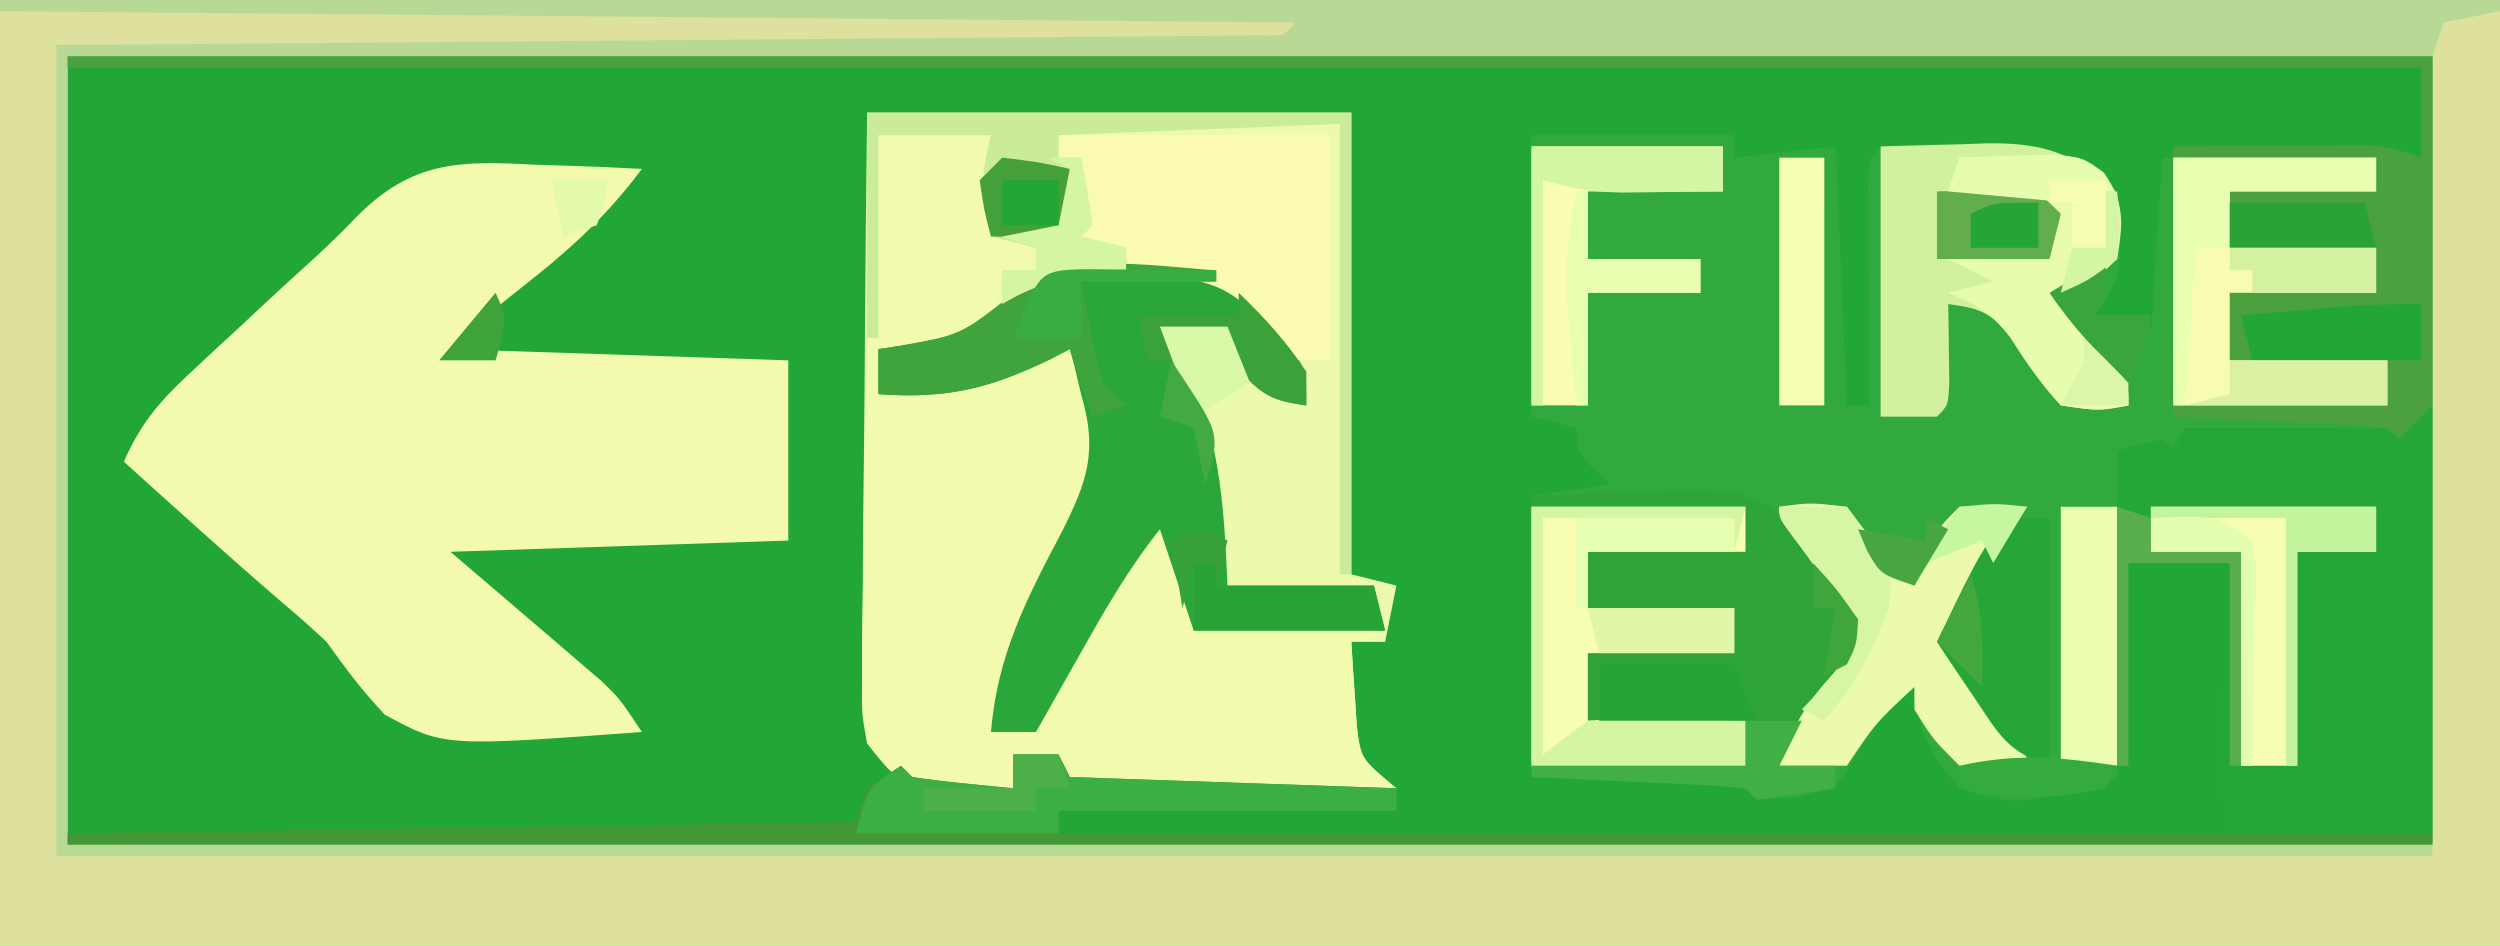 <?xml version="1.0" encoding="UTF-8"?>
<svg version="1.1" xmlns="http://www.w3.org/2000/svg" width="222" height="84">
<rect width="100%" height="100%" fill="#333333" stroke="none"/>
<path d="M0 0 C73.26 0 146.52 0 222 0 C222 27.72 222 55.44 222 84 C148.74 84 75.48 84 0 84 C0 56.28 0 28.56 0 0 Z " fill="#22A638" transform="translate(0,0)"/>
<path d="M0 0 C73.26 0 146.52 0 222 0 C222 27.72 222 55.44 222 84 C148.74 84 75.48 84 0 84 C0 56.28 0 28.56 0 0 Z M6 5 C6 28.1 6 51.2 6 75 C75.3 75 144.6 75 216 75 C216 51.9 216 28.8 216 5 C146.7 5 77.4 5 6 5 Z " fill="#DEE19D" transform="translate(0,0)"/>
<path d="M0 0 C5.94 0 11.88 0 18 0 C18 0.66 18 1.32 18 2 C22.455 1.505 22.455 1.505 27 1 C27.33 8.59 27.66 16.18 28 24 C28.66 24 29.32 24 30 24 C29.992 23.008 29.992 23.008 29.984 21.996 C29.963 19.018 29.95 16.04 29.938 13.062 C29.929 12.022 29.921 10.981 29.912 9.908 C29.907 8.424 29.907 8.424 29.902 6.91 C29.894 5.535 29.894 5.535 29.886 4.133 C30 2 30 2 31 1 C33.432 0.846 35.816 0.768 38.25 0.75 C38.919 0.729 39.588 0.709 40.277 0.688 C44.73 0.653 47.428 1.341 51 4 C52.876 5.876 52.18 8.498 52.23 10.992 C52 13 52 13 50 16 C51.65 16 53.3 16 55 16 C55 16.66 55 17.32 55 18 C55.33 12.72 55.66 7.44 56 2 C62.27 2 68.54 2 75 2 C75 2.99 75 3.98 75 5 C70.71 5 66.42 5 62 5 C62 6.65 62 8.3 62 10 C66.29 10 70.58 10 75 10 C75 11.32 75 12.64 75 14 C70.71 14 66.42 14 62 14 C62 15.98 62 17.96 62 20 C66.62 20 71.24 20 76 20 C76 21.98 76 23.96 76 26 C70.06 26 64.12 26 58 26 C57.34 27.32 56.68 28.64 56 30 C56 29.01 56 28.02 56 27 C55.01 27.33 54.02 27.66 53 28 C52.67 37.57 52.34 47.14 52 57 C42.947 59.587 42.947 59.587 38 58 C35.775 55.383 34 52.528 34 49 C30.461 52.196 30.461 52.196 28.125 56.25 C27 58 27 58 23.438 58.812 C22.303 58.874 21.169 58.936 20 59 C19.505 58.505 19.505 58.505 19 58 C17.587 57.844 16.166 57.749 14.746 57.684 C13.977 57.645 13.208 57.607 12.416 57.568 C11.433 57.525 10.45 57.482 9.438 57.438 C6.323 57.293 3.209 57.149 0 57 C0 48.75 0 40.5 0 32 C3.465 31.505 3.465 31.505 7 31 C6.505 30.546 6.01 30.093 5.5 29.625 C4 28 4 28 4 26 C2.68 25.67 1.36 25.34 0 25 C0 16.75 0 8.5 0 0 Z " fill="#32A93E" transform="translate(136,12)"/>
<path d="M0 0 C14.19 0 28.38 0 43 0 C43 13.53 43 27.06 43 41 C44.32 41.33 45.64 41.66 47 42 C46.67 43.65 46.34 45.3 46 47 C45.01 47 44.02 47 43 47 C43.087 48.605 43.196 50.209 43.312 51.812 C43.371 52.706 43.429 53.599 43.488 54.52 C43.844 57.394 43.844 57.394 47 60 C37.43 60 27.86 60 18 60 C17.67 59.01 17.34 58.02 17 57 C15.68 57 14.36 57 13 57 C13 57.99 13 58.98 13 60 C11.585 60.109 10.168 60.186 8.75 60.25 C7.961 60.296 7.172 60.343 6.359 60.391 C3.085 59.848 2.067 58.555 0 56 C-0.481 53.393 -0.481 53.393 -0.454 50.405 C-0.454 49.284 -0.453 48.164 -0.453 47.009 C-0.433 45.804 -0.412 44.6 -0.391 43.359 C-0.385 42.122 -0.379 40.885 -0.373 39.61 C-0.355 36.328 -0.319 33.047 -0.275 29.766 C-0.234 26.414 -0.216 23.063 -0.195 19.711 C-0.155 13.14 -0.076 6.571 0 0 Z " fill="#ECFAAD" transform="translate(77,10)"/>
<path d="M0 0 C0.922 0.027 1.845 0.054 2.795 0.082 C5.053 0.152 7.307 0.25 9.562 0.375 C6.708 4.197 3.669 7.1 -0.062 10.062 C-3.873 13.082 -3.873 13.082 -7.438 16.375 C7.412 16.87 7.412 16.87 22.562 17.375 C22.562 22.655 22.562 27.935 22.562 33.375 C12.662 33.705 2.763 34.035 -7.438 34.375 C-2.595 38.522 -2.595 38.522 2.255 42.661 C3.162 43.442 3.162 43.442 4.086 44.238 C4.704 44.767 5.322 45.296 5.958 45.841 C7.562 47.375 7.562 47.375 9.562 50.375 C-8.03 51.682 -8.03 51.682 -13.266 48.84 C-15.206 46.793 -16.806 44.672 -18.438 42.375 C-19.694 41.191 -20.987 40.044 -22.312 38.938 C-27.09 34.826 -31.761 30.601 -36.438 26.375 C-35.026 23.133 -33.351 21.096 -30.77 18.695 C-30.041 18.013 -29.312 17.331 -28.561 16.629 C-27.798 15.926 -27.036 15.224 -26.25 14.5 C-25.507 13.805 -24.764 13.11 -23.998 12.395 C-22.521 11.02 -21.034 9.656 -19.536 8.304 C-18.216 7.091 -16.929 5.841 -15.693 4.543 C-10.834 -0.313 -6.666 -0.374 0 0 Z " fill="#F3F9AD" transform="translate(47.438,14.625)"/>
<path d="M0 0 C3.3 0 6.6 0 10 0 C10 2.64 10 5.28 10 8 C11.32 8.66 12.64 9.32 14 10 C14 10.66 14 11.32 14 12 C13.01 12 12.02 12 11 12 C10.845 13.176 10.845 13.176 10.688 14.375 C10 17 10 17 7 19 C4.668 19.079 2.332 19.088 0 19 C0 20.32 0 21.64 0 23 C1.585 22.716 3.168 22.422 4.75 22.125 C6.073 21.881 6.073 21.881 7.422 21.633 C9.992 21.103 9.992 21.103 12.141 19.93 C14 19 14 19 17 19 C19.735 23.595 20.304 25.838 19 31 C17.797 33.92 16.411 36.738 15 39.562 C11.715 46.01 11.715 46.01 10 53 C11.32 53 12.64 53 14 53 C14.245 52.326 14.49 51.652 14.742 50.957 C16.273 47.359 18.158 44.061 20.125 40.688 C20.498 40.042 20.87 39.397 21.254 38.732 C22.166 37.153 23.083 35.576 24 34 C24.66 34.33 25.32 34.66 26 35 C26.906 37.958 27.401 40.96 28 44 C33.61 44 39.22 44 45 44 C44.01 44.33 43.02 44.66 42 45 C42.087 46.605 42.196 48.209 42.312 49.812 C42.371 50.706 42.429 51.599 42.488 52.52 C42.844 55.394 42.844 55.394 46 58 C36.43 58 26.86 58 17 58 C16.67 57.01 16.34 56.02 16 55 C14.68 55 13.36 55 12 55 C12 55.99 12 56.98 12 58 C10.585 58.109 9.168 58.186 7.75 58.25 C6.961 58.296 6.172 58.343 5.359 58.391 C2.018 57.837 1.051 56.677 -1 54 C-1.364 51.312 -1.492 49.046 -1.426 46.367 C-1.421 45.248 -1.421 45.248 -1.417 44.107 C-1.402 41.696 -1.358 39.286 -1.312 36.875 C-1.296 35.232 -1.28 33.589 -1.266 31.946 C-1.151 21.284 -0.87 10.631 0 0 Z " fill="#F1FAAD" transform="translate(78,12)"/>
<path d="M0 0 C73.26 0 146.52 0 222 0 C222 0.33 222 0.66 222 1 C220.35 1.33 218.7 1.66 217 2 C216.67 2.99 216.34 3.98 216 5 C146.7 5 77.4 5 6 5 C6 28.1 6 51.2 6 75 C75.3 75 144.6 75 216 75 C216 75.33 216 75.66 216 76 C146.37 76 76.74 76 5 76 C5 52.24 5 28.48 5 4 C12.857 3.939 20.714 3.879 28.809 3.816 C33.771 3.776 38.734 3.735 43.697 3.693 C51.583 3.627 59.469 3.562 67.355 3.503 C73.709 3.455 80.063 3.403 86.417 3.347 C88.847 3.327 91.278 3.308 93.708 3.291 C97.099 3.267 100.49 3.237 103.881 3.205 C104.896 3.2 105.912 3.194 106.958 3.188 C107.877 3.178 108.795 3.168 109.742 3.158 C110.545 3.152 111.347 3.145 112.175 3.139 C114.019 3.198 114.019 3.198 115 2 C77.05 1.67 39.1 1.34 0 1 C0 0.67 0 0.34 0 0 Z " fill="#B7D995" transform="translate(0,0)"/>
<path d="M0 0 C0.33 0 0.66 0 1 0 C1 12.54 1 25.08 1 38 C-4.94 38 -10.88 38 -17 38 C-17.852 34.592 -18.075 32.625 -17.879 29.234 C-17.831 28.345 -17.782 27.455 -17.732 26.539 C-17.676 25.619 -17.62 24.698 -17.562 23.75 C-17.51 22.814 -17.458 21.878 -17.404 20.914 C-17.275 18.609 -17.138 16.304 -17 14 C-19.97 14 -22.94 14 -26 14 C-26 19.94 -26 25.88 -26 32 C-26.33 32 -26.66 32 -27 32 C-27 22.76 -27 13.52 -27 4 C-25.68 3.67 -24.36 3.34 -23 3 C-22.67 3.33 -22.34 3.66 -22 4 C-21.67 3.34 -21.34 2.68 -21 2 C-14.4 2 -7.8 2 -1 2 C-0.67 1.34 -0.34 0.68 0 0 Z " fill="#24A638" transform="translate(215,36)"/>
<path d="M0 0 C4.795 -0.155 4.795 -0.155 9.688 -0.312 C11.185 -0.381 11.185 -0.381 12.714 -0.45 C17.238 -0.521 19.32 -0.528 22.996 2.328 C23.657 3.21 24.319 4.092 25 5 C25.784 6.011 26.567 7.021 27.375 8.062 C29 11 29 11 28.793 12.887 C27.827 15.46 26.499 17.49 24.938 19.75 C24.39 20.549 23.842 21.348 23.277 22.172 C22.856 22.775 22.434 23.378 22 24 C23.65 24 25.3 24 27 24 C27 24.66 27 25.32 27 26 C24.674 26.381 22.339 26.713 20 27 C19.67 26.67 19.34 26.34 19 26 C17.587 25.844 16.166 25.749 14.746 25.684 C13.977 25.645 13.208 25.607 12.416 25.568 C10.942 25.503 10.942 25.503 9.438 25.438 C6.323 25.293 3.209 25.149 0 25 C0 16.75 0 8.5 0 0 Z " fill="#2FA439" transform="translate(136,44)"/>
<path d="M0 0 C2.852 2.406 2.852 2.406 5 5 C5.598 5.701 6.196 6.402 6.812 7.125 C8 9 8 9 8 12 C5.202 11.614 4.179 11.199 2.25 9.062 C1 7 1 7 1 5 C-0.65 5.33 -2.3 5.66 -4 6 C-3.584 6.748 -3.584 6.748 -3.16 7.512 C0.278 14.328 0.68 20.404 1 28 C5.29 28 9.58 28 14 28 C14.495 29.98 14.495 29.98 15 32 C9.39 32 3.78 32 -2 32 C-2.99 29.03 -3.98 26.06 -5 23 C-7.822 26.525 -9.983 30.327 -12.188 34.25 C-12.74 35.225 -12.74 35.225 -13.303 36.219 C-14.204 37.811 -15.102 39.405 -16 41 C-17.32 41 -18.64 41 -20 41 C-19.445 34.206 -16.86 29.193 -13.707 23.229 C-11.436 18.707 -10.504 16.062 -12 11 C-12.186 10.216 -12.371 9.432 -12.562 8.625 C-12.779 7.821 -12.779 7.821 -13 7 C-13.557 7.289 -14.114 7.577 -14.688 7.875 C-20.124 10.52 -23.967 11.439 -30 11 C-30 9.68 -30 8.36 -30 7 C-29.13 6.87 -29.13 6.87 -28.242 6.738 C-22.74 5.769 -22.74 5.769 -18.375 2.375 C-13.889 -1.895 -5.644 -1.053 0 0 Z " fill="#2BA63A" transform="translate(108,24)"/>
<path d="M0 0 C69.3 0 138.6 0 210 0 C210 10.23 210 20.46 210 31 C209.01 31.99 208.02 32.98 207 34 C206.67 33.67 206.34 33.34 206 33 C204.587 32.844 203.166 32.749 201.746 32.684 C200.892 32.642 200.038 32.6 199.158 32.557 C198.26 32.517 197.363 32.478 196.438 32.438 C195.536 32.394 194.634 32.351 193.705 32.307 C191.47 32.2 189.235 32.098 187 32 C187 31.67 187 31.34 187 31 C193.27 31 199.54 31 206 31 C206 29.68 206 28.36 206 27 C201.38 27 196.76 27 192 27 C192 25.02 192 23.04 192 21 C196.29 21 200.58 21 205 21 C205 19.68 205 18.36 205 17 C200.71 17 196.42 17 192 17 C192 15.35 192 13.7 192 12 C196.29 12 200.58 12 205 12 C205 11.01 205 10.02 205 9 C199.06 9 193.12 9 187 9 C187 8.67 187 8.34 187 8 C190.104 7.971 193.208 7.953 196.312 7.938 C197.634 7.925 197.634 7.925 198.982 7.912 C199.83 7.909 200.678 7.906 201.551 7.902 C202.331 7.897 203.111 7.892 203.915 7.886 C206 8 206 8 209 9 C209 6.36 209 3.72 209 1 C140.03 1 71.06 1 0 1 C0 0.67 0 0.34 0 0 Z " fill="#4BA13F" transform="translate(6,5)"/>
<path d="M0 0 C3.558 -0.093 3.558 -0.093 7.188 -0.188 C8.294 -0.228 8.294 -0.228 9.423 -0.27 C13.842 -0.326 16.467 0.359 20 3 C21 4 21 4 21.375 6.812 C21 10 21 10 18.5 12.375 C17.675 12.911 16.85 13.447 16 14 C16.433 14.482 16.866 14.964 17.312 15.461 C17.869 16.093 18.426 16.724 19 17.375 C19.557 18.001 20.114 18.628 20.688 19.273 C22 21 22 21 22 23 C19.375 23.5 19.375 23.5 16 23 C14.236 21.068 12.877 19.065 11.492 16.848 C9.747 14.687 8.703 14.365 6 14 C6.012 14.638 6.023 15.276 6.035 15.934 C6.044 16.76 6.053 17.586 6.062 18.438 C6.074 19.261 6.086 20.085 6.098 20.934 C6 23 6 23 5 24 C3.35 24 1.7 24 0 24 C0 16.08 0 8.16 0 0 Z " fill="#D1F19E" transform="translate(167,13)"/>
<path d="M0 0 C1.32 0 2.64 0 4 0 C4.495 0.99 4.495 0.99 5 2 C14.57 2.33 24.14 2.66 34 3 C34 3.66 34 4.32 34 5 C24.1 5 14.2 5 4 5 C4 5.66 4 6.32 4 7 C44.26 7 84.52 7 126 7 C126 7.33 126 7.66 126 8 C56.7 8 -12.6 8 -84 8 C-84 7.67 -84 7.34 -84 7 C-49.35 6.505 -49.35 6.505 -14 6 C-13.67 5.01 -13.34 4.02 -13 3 C-12.01 2.34 -11.02 1.68 -10 1 C-9.505 1.495 -9.505 1.495 -9 2 C-7.485 2.232 -5.962 2.412 -4.438 2.562 C-3.198 2.688 -3.198 2.688 -1.934 2.816 C-1.296 2.877 -0.657 2.938 0 3 C0 2.01 0 1.02 0 0 Z " fill="#439734" transform="translate(90,67)"/>
<path d="M0 0 C7.92 0 15.84 0 24 0 C24 6.6 24 13.2 24 20 C22.68 20 21.36 20 20 20 C19.464 19.051 18.927 18.102 18.375 17.125 C15.276 13.047 12.938 12.947 8.047 12.227 C7.371 12.152 6.696 12.077 6 12 C6 11.34 6 10.68 6 10 C4.35 10 2.7 10 1 10 C1.33 9.01 1.66 8.02 2 7 C2.039 5.334 2.045 3.666 2 2 C1.34 2 0.68 2 0 2 C0 1.34 0 0.68 0 0 Z " fill="#FAFBB0" transform="translate(94,12)"/>
<path d="M0 0 C6.27 0 12.54 0 19 0 C19 1.32 19 2.64 19 4 C14.38 4 9.76 4 5 4 C5 5.65 5 7.3 5 9 C9.29 9 13.58 9 18 9 C18 10.32 18 11.64 18 13 C13.71 13 9.42 13 5 13 C5 14.98 5 16.96 5 19 C9.62 19 14.24 19 19 19 C19 20.32 19 21.64 19 23 C12.73 23 6.46 23 0 23 C0 15.41 0 7.82 0 0 Z " fill="#F7FDB1" transform="translate(136,45)"/>
<path d="M0 0 C5.94 0 11.88 0 18 0 C18 0.99 18 1.98 18 3 C13.71 3 9.42 3 5 3 C5 4.65 5 6.3 5 8 C9.29 8 13.58 8 18 8 C18 9.32 18 10.64 18 12 C13.71 12 9.42 12 5 12 C5 13.98 5 15.96 5 18 C9.62 18 14.24 18 19 18 C19 19.32 19 20.64 19 22 C12.73 22 6.46 22 0 22 C0 14.74 0 7.48 0 0 Z " fill="#F8FCB1" transform="translate(193,14)"/>
<path d="M0 0 C2.75 -0.375 2.75 -0.375 6 0 C8.25 2.938 8.25 2.938 10 6 C10.66 6.33 11.32 6.66 12 7 C12.289 6.216 12.578 5.433 12.875 4.625 C14 2 14 2 16 0 C19.125 -0.125 19.125 -0.125 22 0 C21.35 0.905 21.35 0.905 20.688 1.828 C20.131 2.627 19.574 3.427 19 4.25 C18.443 5.039 17.886 5.828 17.312 6.641 C15.676 9.133 15.676 9.133 16 13 C17.292 15.384 17.292 15.384 19 17.688 C22 21.931 22 21.931 22 23 C19.25 23.312 19.25 23.312 16 23 C13.625 20.625 13.625 20.625 12 18 C12 17.34 12 16.68 12 16 C8.574 19.175 8.574 19.175 6 23 C4.02 23 2.04 23 0 23 C1.052 19.932 2.029 17.967 4.188 15.5 C6.219 13.194 6.219 13.194 6.062 10.625 C4.804 7.516 3.093 5.105 1.059 2.453 C0 1 0 1 0 0 Z " fill="#EBFAAD" transform="translate(158,45)"/>
<path d="M0 0 C14.19 0 28.38 0 43 0 C43 13.53 43 27.06 43 41 C42.67 41 42.34 41 42 41 C42 27.8 42 14.6 42 1 C29.625 1.495 29.625 1.495 17 2 C17 2.66 17 3.32 17 4 C17.66 4 18.32 4 19 4 C19.381 5.991 19.713 7.993 20 10 C19.67 10.33 19.34 10.66 19 11 C20.32 11.33 21.64 11.66 23 12 C23 12.66 23 13.32 23 14 C21.927 14.124 20.855 14.248 19.75 14.375 C16.621 14.896 14.665 15.401 12 17 C12 16.01 12 15.02 12 14 C12.99 14 13.98 14 15 14 C15 13.34 15 12.68 15 12 C13.68 11.67 12.36 11.34 11 11 C10.081 7.324 10.041 5.836 11 2 C7.7 2 4.4 2 1 2 C1 7.94 1 13.88 1 20 C0.67 20 0.34 20 0 20 C0 13.4 0 6.8 0 0 Z " fill="#C9EB9A" transform="translate(77,10)"/>
<path d="M0 0 C5.61 0 11.22 0 17 0 C17 1.32 17 2.64 17 4 C13.04 4 9.08 4 5 4 C5 5.98 5 7.96 5 10 C8.3 10 11.6 10 15 10 C15 10.99 15 11.98 15 13 C11.7 13 8.4 13 5 13 C5 16.3 5 19.6 5 23 C3.35 23 1.7 23 0 23 C0 15.41 0 7.82 0 0 Z " fill="#F8FDB2" transform="translate(136,13)"/>
<path d="M0 0 C6.6 0 13.2 0 20 0 C20 1.32 20 2.64 20 4 C17.69 4 15.38 4 13 4 C13 10.27 13 16.54 13 23 C11.35 23 9.7 23 8 23 C8 16.73 8 10.46 8 4 C5.36 4 2.72 4 0 4 C0 2.68 0 1.36 0 0 Z " fill="#F7FDB1" transform="translate(191,45)"/>
<path d="M0 0 C1.77 -0.081 3.541 -0.139 5.312 -0.188 C6.299 -0.222 7.285 -0.257 8.301 -0.293 C11 0 11 0 12.824 1.328 C14.702 3.998 14.517 5.836 14 9 C11.5 11.375 11.5 11.375 9 13 C9.433 13.482 9.866 13.964 10.312 14.461 C10.869 15.093 11.426 15.724 12 16.375 C12.835 17.315 12.835 17.315 13.688 18.273 C15 20 15 20 15 22 C12.375 22.5 12.375 22.5 9 22 C7.234 20.104 5.879 18.132 4.492 15.945 C2.844 13.797 1.481 13.012 -1 12 C0.32 11.67 1.64 11.34 3 11 C1.68 10.34 0.36 9.68 -1 9 C3.455 8.505 3.455 8.505 8 8 C7.67 6.68 7.34 5.36 7 4 C4.36 3.67 1.72 3.34 -1 3 C-0.67 2.01 -0.34 1.02 0 0 Z " fill="#E7FCAD" transform="translate(174,14)"/>
<path d="M0 0 C1.32 0 2.64 0 4 0 C4.33 0.66 4.66 1.32 5 2 C14.57 2.33 24.14 2.66 34 3 C34 3.66 34 4.32 34 5 C24.1 5 14.2 5 4 5 C4 5.66 4 6.32 4 7 C-1.94 7 -7.88 7 -14 7 C-13 3 -13 3 -10 1 C-9.67 1.33 -9.34 1.66 -9 2 C-7.485 2.232 -5.962 2.412 -4.438 2.562 C-3.611 2.646 -2.785 2.73 -1.934 2.816 C-1.296 2.877 -0.657 2.938 0 3 C0 2.01 0 1.02 0 0 Z " fill="#3BAE44" transform="translate(90,67)"/>
<path d="M0 0 C0 7.26 0 14.52 0 22 C-3.796 20.735 -4.487 19.218 -6.688 15.938 C-7.31 15.018 -7.933 14.099 -8.574 13.152 C-9.045 12.442 -9.515 11.732 -10 11 C-4.734 0 -4.734 0 0 0 Z " fill="#26A538" transform="translate(182,46)"/>
<path d="M0 0 C1.65 0 3.3 0 5 0 C5 7.59 5 15.18 5 23 C3.35 23 1.7 23 0 23 C0 15.41 0 7.82 0 0 Z " fill="#E9FCAF" transform="translate(183,45)"/>
<path d="M0 0 C0 0.33 0 0.66 0 1 C-3.96 1 -7.92 1 -12 1 C-11.711 2.444 -11.422 3.888 -11.125 5.375 C-10.881 6.593 -10.881 6.593 -10.633 7.836 C-10.133 10.187 -10.133 10.187 -8 12 C-8.99 12.33 -9.98 12.66 -11 13 C-11.66 11.02 -12.32 9.04 -13 7 C-13.557 7.289 -14.114 7.577 -14.688 7.875 C-20.124 10.52 -23.967 11.439 -30 11 C-30 9.68 -30 8.36 -30 7 C-29.13 6.87 -29.13 6.87 -28.242 6.738 C-22.74 5.769 -22.74 5.769 -18.375 2.375 C-13.926 -1.985 -5.788 -0.331 0 0 Z " fill="#3FA43D" transform="translate(108,24)"/>
<path d="M0 0 C6.27 0 12.54 0 19 0 C18.67 1.32 18.34 2.64 18 4 C18 3.01 18 2.02 18 1 C12.39 1 6.78 1 1 1 C1 7.93 1 14.86 1 22 C2.32 21.01 3.64 20.02 5 19 C8.453 18.707 8.453 18.707 12.25 18.812 C13.513 18.84 14.777 18.867 16.078 18.895 C17.042 18.929 18.007 18.964 19 19 C19 20.32 19 21.64 19 23 C12.73 23 6.46 23 0 23 C0 15.41 0 7.82 0 0 Z " fill="#D4F6A4" transform="translate(136,45)"/>
<path d="M0 0 C5.94 0 11.88 0 18 0 C18 0.99 18 1.98 18 3 C13.71 3 9.42 3 5 3 C5 4.65 5 6.3 5 8 C4.01 8 3.02 8 2 8 C1.67 12.62 1.34 17.24 1 22 C0.67 22 0.34 22 0 22 C0 14.74 0 7.48 0 0 Z " fill="#E8FEB1" transform="translate(193,14)"/>
<path d="M0 0 C1.32 0 2.64 0 4 0 C4 7.26 4 14.52 4 22 C2.68 22 1.36 22 0 22 C0 14.74 0 7.48 0 0 Z " fill="#F4FDB1" transform="translate(158,14)"/>
<path d="M0 0 C5.61 0 11.22 0 17 0 C17 1.32 17 2.64 17 4 C15.083 4.027 13.167 4.046 11.25 4.062 C9.649 4.08 9.649 4.08 8.016 4.098 C5 4 5 4 1 3 C1 9.6 1 16.2 1 23 C0.67 23 0.34 23 0 23 C0 15.41 0 7.82 0 0 Z " fill="#D3F6A4" transform="translate(136,13)"/>
<path d="M0 0 C0.66 0 1.32 0 2 0 C2 0.66 2 1.32 2 2 C6.62 2 11.24 2 16 2 C16.33 3.32 16.66 4.64 17 6 C11.39 6 5.78 6 0 6 C0 4.02 0 2.04 0 0 Z " fill="#29A337" transform="translate(106,50)"/>
<path d="M0 0 C3.96 0 7.92 0 12 0 C12.66 1.65 13.32 3.3 14 5 C9.38 5 4.76 5 0 5 C0 3.35 0 1.7 0 0 Z " fill="#26A437" transform="translate(142,59)"/>
<path d="M0 0 C0 1.65 0 3.3 0 5 C-4.95 5 -9.9 5 -15 5 C-15.33 3.68 -15.66 2.36 -16 1 C-14.084 0.831 -12.167 0.665 -10.25 0.5 C-9.183 0.407 -8.115 0.314 -7.016 0.219 C-4.682 0.049 -2.34 0 0 0 Z " fill="#22A636" transform="translate(215,27)"/>
<path d="M0 0 C1.98 0 3.96 0 6 0 C10.179 5.731 10.179 5.731 9.703 9.105 C8.343 12.804 6.61 16.017 4 19 C3.34 18.67 2.68 18.34 2 18 C2.681 17.278 3.361 16.556 4.062 15.812 C6.21 13.243 6.21 13.243 6.062 10.625 C4.804 7.516 3.093 5.105 1.059 2.453 C0 1 0 1 0 0 Z " fill="#D7F6A5" transform="translate(158,45)"/>
<path d="M0 0 C6.6 0 13.2 0 20 0 C20 1.32 20 2.64 20 4 C17.69 4 15.38 4 13 4 C13 10.27 13 16.54 13 23 C12.67 23 12.34 23 12 23 C12 15.74 12 8.48 12 1 C8.04 1 4.08 1 0 1 C0 0.67 0 0.34 0 0 Z " fill="#C3F39D" transform="translate(191,45)"/>
<path d="M0 0 C1.458 -0.054 2.916 -0.093 4.375 -0.125 C5.187 -0.148 5.999 -0.171 6.836 -0.195 C9 0 9 0 11 2 C10.67 3.32 10.34 4.64 10 6 C6.7 6 3.4 6 0 6 C0 4.02 0 2.04 0 0 Z " fill="#62AD4D" transform="translate(172,17)"/>
<path d="M0 0 C4.62 0 9.24 0 14 0 C14 1.32 14 2.64 14 4 C8.06 4 2.12 4 -4 4 C-2.68 3.67 -1.36 3.34 0 3 C0 2.01 0 1.02 0 0 Z " fill="#DAF1A4" transform="translate(198,32)"/>
<path d="M0 0 C0.99 0.33 1.98 0.66 3 1 C3 1.99 3 2.98 3 4 C5.64 4 8.28 4 11 4 C11 10.27 11 16.54 11 23 C10.67 23 10.34 23 10 23 C10 17.06 10 11.12 10 5 C7.03 5 4.06 5 1 5 C1 10.94 1 16.88 1 23 C0.67 23 0.34 23 0 23 C0 15.41 0 7.82 0 0 Z " fill="#58AE4C" transform="translate(188,45)"/>
<path d="M0 0 C1.791 -0.054 3.583 -0.093 5.375 -0.125 C6.373 -0.148 7.37 -0.171 8.398 -0.195 C11 0 11 0 13 2 C13.125 5.125 13.125 5.125 13 8 C12.01 8 11.02 8 10 8 C10 6.68 10 5.36 10 4 C6.37 3.67 2.74 3.34 -1 3 C-0.67 2.01 -0.34 1.02 0 0 Z " fill="#E6FCAE" transform="translate(174,14)"/>
<path d="M0 0 C1.65 0 3.3 0 5 0 C4.34 1.32 3.68 2.64 3 4 C4.65 4 6.3 4 8 4 C8 4.66 8 5.32 8 6 C5.674 6.381 3.339 6.713 1 7 C0.67 6.67 0.34 6.34 0 6 C-1.413 5.844 -2.834 5.749 -4.254 5.684 C-5.108 5.642 -5.962 5.6 -6.842 5.557 C-7.74 5.517 -8.637 5.478 -9.562 5.438 C-10.464 5.394 -11.366 5.351 -12.295 5.307 C-14.53 5.2 -16.765 5.098 -19 5 C-19 4.67 -19 4.34 -19 4 C-12.73 4 -6.46 4 0 4 C0 2.68 0 1.36 0 0 Z " fill="#40AF45" transform="translate(155,64)"/>
<path d="M0 0 C0.33 0 0.66 0 1 0 C1 1.98 1 3.96 1 6 C4.3 6 7.6 6 11 6 C11 6.99 11 7.98 11 9 C7.7 9 4.4 9 1 9 C1 12.3 1 15.6 1 19 C0.67 19 0.34 19 0 19 C-0.197 16.959 -0.382 14.917 -0.562 12.875 C-0.667 11.738 -0.771 10.601 -0.879 9.43 C-0.996 6.111 -0.666 3.244 0 0 Z " fill="#E7FEB0" transform="translate(140,17)"/>
<path d="M0 0 C4.29 0 8.58 0 13 0 C13 1.32 13 2.64 13 4 C9.04 4 5.08 4 1 4 C0.67 2.68 0.34 1.36 0 0 Z " fill="#E1F5A9" transform="translate(141,54)"/>
<path d="M0 0 C3.96 0 7.92 0 12 0 C12.33 1.32 12.66 2.64 13 4 C8.71 4 4.42 4 0 4 C0 2.68 0 1.36 0 0 Z " fill="#2AA336" transform="translate(198,18)"/>
<path d="M0 0 C3.125 0.375 3.125 0.375 6 1 C6.043 2.666 6.041 4.334 6 6 C5 7 5 7 1.938 7.062 C0.968 7.042 -0.001 7.021 -1 7 C-1.625 4.625 -1.625 4.625 -2 2 C-1.34 1.34 -0.68 0.68 0 0 Z " fill="#45A03C" transform="translate(89,14)"/>
<path d="M0 0 C2.335 2.257 4.187 4.281 6 7 C6 7.99 6 8.98 6 10 C3.202 9.614 2.179 9.199 0.25 7.062 C-1 5 -1 5 -1 3 C-2.65 3.33 -4.3 3.66 -6 4 C-6 4.66 -6 5.32 -6 6 C-6.66 6 -7.32 6 -8 6 C-8.33 4.68 -8.66 3.36 -9 2 C-6.03 2 -3.06 2 0 2 C0 1.34 0 0.68 0 0 Z " fill="#3BA23B" transform="translate(110,26)"/>
<path d="M0 0 C4.29 0 8.58 0 13 0 C13 1.32 13 2.64 13 4 C9.37 4 5.74 4 2 4 C2 3.34 2 2.68 2 2 C1.34 2 0.68 2 0 2 C0 1.34 0 0.68 0 0 Z " fill="#D4F1A2" transform="translate(198,22)"/>
<path d="M0 0 C4.62 0 9.24 0 14 0 C14 0.99 14 1.98 14 3 C9.71 3 5.42 3 1 3 C1 4.65 1 6.3 1 8 C0.67 8 0.34 8 0 8 C0 5.36 0 2.72 0 0 Z " fill="#E6FEB1" transform="translate(140,46)"/>
<path d="M0 0 C5.625 -0.25 5.625 -0.25 9 2 C9.341 4.063 9.341 4.063 9.293 6.57 C9.283 7.466 9.274 8.362 9.264 9.285 C9.239 10.222 9.213 11.159 9.188 12.125 C9.174 13.07 9.16 14.015 9.146 14.988 C9.111 17.326 9.062 19.663 9 22 C8.67 22 8.34 22 8 22 C8 15.73 8 9.46 8 3 C5.36 3 2.72 3 0 3 C0 2.01 0 1.02 0 0 Z " fill="#E3FEB1" transform="translate(191,46)"/>
<path d="M0 0 C0.99 0 1.98 0 3 0 C3.381 1.991 3.713 3.993 4 6 C3.67 6.33 3.34 6.66 3 7 C4.32 7.33 5.64 7.66 7 8 C7 8.66 7 9.32 7 10 C5.928 10.124 4.855 10.248 3.75 10.375 C0.621 10.896 -1.335 11.401 -4 13 C-4 12.01 -4 11.02 -4 10 C-3.01 10 -2.02 10 -1 10 C-1 9.34 -1 8.68 -1 8 C-1.99 7.67 -2.98 7.34 -4 7 C-2.35 6.67 -0.7 6.34 1 6 C1.33 4.35 1.66 2.7 2 1 C1.34 0.67 0.68 0.34 0 0 Z " fill="#D4F5A2" transform="translate(93,14)"/>
<path d="M0 0 C1.395 0.007 2.789 0.019 4.184 0.035 C4.895 0.04 5.605 0.044 6.338 0.049 C8.099 0.061 9.86 0.079 11.621 0.098 C11.621 0.428 11.621 0.758 11.621 1.098 C7.661 1.098 3.701 1.098 -0.379 1.098 C-0.379 2.748 -0.379 4.398 -0.379 6.098 C-2.359 6.098 -4.339 6.098 -6.379 6.098 C-4.079 0.118 -4.079 0.118 0 0 Z " fill="#38AD42" transform="translate(96.379,23.902)"/>
<path d="M0 0 C1.98 0 3.96 0 6 0 C6.66 1.65 7.32 3.3 8 5 C5.525 6.485 5.525 6.485 3 8 C2.01 5.36 1.02 2.72 0 0 Z " fill="#D9F9A9" transform="translate(103,29)"/>
<path d="M0 0 C1.32 0 2.64 0 4 0 C4.33 0.99 4.66 1.98 5 3 C4.01 3 3.02 3 2 3 C2 3.66 2 4.32 2 5 C-1.3 5 -4.6 5 -8 5 C-8 4.34 -8 3.68 -8 3 C-5.36 3 -2.72 3 0 3 C0 2.01 0 1.02 0 0 Z " fill="#4CAF49" transform="translate(90,67)"/>
<path d="M0 0 C0 3 0 3 -1 5 C0.65 5 2.3 5 4 5 C3.34 6.98 2.68 8.96 2 11 C-0.648 8.422 -2.944 6.084 -5 3 C-3.35 2.01 -1.7 1.02 0 0 Z " fill="#3BA53D" transform="translate(187,23)"/>
<path d="M0 0 C-0.33 0.66 -0.66 1.32 -1 2 C-5.629 2.998 -9.384 3.013 -14 2 C-14 1.34 -14 0.68 -14 0 C-8.977 -1.13 -5.021 -0.779 0 0 Z " fill="#35AA3F" transform="translate(188,68)"/>
<path d="M0 0 C3.188 -0.312 3.188 -0.312 6 0 C4.515 2.475 4.515 2.475 3 5 C2.67 4.34 2.34 3.68 2 3 C0.35 3.66 -1.3 4.32 -3 5 C-1.875 2.5 -1.875 2.5 0 0 Z " fill="#C7F6A1" transform="translate(174,45)"/>
<path d="M0 0 C0 1.32 0 2.64 0 4 C-1.98 4 -3.96 4 -6 4 C-6 3.01 -6 2.02 -6 1 C-4 0 -4 0 0 0 Z " fill="#25A437" transform="translate(181,18)"/>
<path d="M0 0 C1.65 0 3.3 0 5 0 C5 1.98 5 3.96 5 6 C4.01 6 3.02 6 2 6 C2 4.68 2 3.36 2 2 C1.34 2 0.68 2 0 2 C0 1.34 0 0.68 0 0 Z " fill="#F6FCB2" transform="translate(182,16)"/>
<path d="M0 0 C0.66 0.33 1.32 0.66 2 1 C0.515 3.475 0.515 3.475 -1 6 C-4 5 -4 5 -5.188 2.938 C-5.59 1.978 -5.59 1.978 -6 1 C-3.03 1.495 -3.03 1.495 0 2 C0 1.34 0 0.68 0 0 Z " fill="#47A641" transform="translate(171,46)"/>
<path d="M0 0 C1.65 0 3.3 0 5 0 C5 1.32 5 2.64 5 4 C3.35 4 1.7 4 0 4 C0 2.68 0 1.36 0 0 Z " fill="#21A637" transform="translate(89,16)"/>
<path d="M0 0 C2.062 2.25 2.062 2.25 4 5 C3.875 7.25 3.875 7.25 3 9 C2.01 9.495 2.01 9.495 1 10 C1.33 8.02 1.66 6.04 2 4 C1.34 4 0.68 4 0 4 C0 2.68 0 1.36 0 0 Z " fill="#3FA53C" transform="translate(161,50)"/>
<path d="M0 0 C4.133 6.2 4.133 6.2 3.625 9.25 C3.419 9.828 3.212 10.405 3 11 C2.67 9.35 2.34 7.7 2 6 C1.01 5.67 0.02 5.34 -1 5 C-0.67 3.35 -0.34 1.7 0 0 Z " fill="#43A942" transform="translate(104,32)"/>
<path d="M0 0 C1.158 3.473 1.069 6.361 1 10 C-0.32 8.68 -1.64 7.36 -3 6 C-2 4 -1 2 0 0 Z " fill="#42A73D" transform="translate(175,51)"/>
<path d="M0 0 C1.65 0 3.3 0 5 0 C4.688 1.938 4.688 1.938 4 4 C3.01 4.33 2.02 4.66 1 5 C0.67 3.35 0.34 1.7 0 0 Z " fill="#E3F9AB" transform="translate(49,16)"/>
<path d="M0 0 C0.66 0.33 1.32 0.66 2 1 C1.67 2.32 1.34 3.64 1 5 C1 4.34 1 3.68 1 3 C0.34 3 -0.32 3 -1 3 C-1.33 4.32 -1.66 5.64 -2 7 C-2.33 5.02 -2.66 3.04 -3 1 C-2.01 0.67 -1.02 0.34 0 0 Z " fill="#39A13A" transform="translate(107,47)"/>
<path d="M0 0 C1.376 1.29 2.708 2.627 4 4 C4 4.66 4 5.32 4 6 C2.02 6 0.04 6 -2 6 C-1.67 5.381 -1.34 4.763 -1 4.125 C0.142 2.09 0.142 2.09 0 0 Z " fill="#DBF6A9" transform="translate(185,30)"/>
<path d="M0 0 C1.245 2.491 0.777 3.411 0 6 C-1.65 6 -3.3 6 -5 6 C-3.35 4.02 -1.7 2.04 0 0 Z " fill="#3EA33A" transform="translate(44,26)"/>
<path d="M0 0 C0.33 0 0.66 0 1 0 C1.312 2.812 1.312 2.812 1 6 C-1.5 7.875 -1.5 7.875 -4 9 C-3.67 7.68 -3.34 6.36 -3 5 C-2.01 5 -1.02 5 0 5 C0 3.35 0 1.7 0 0 Z " fill="#D3F6A4" transform="translate(187,17)"/>
</svg>
